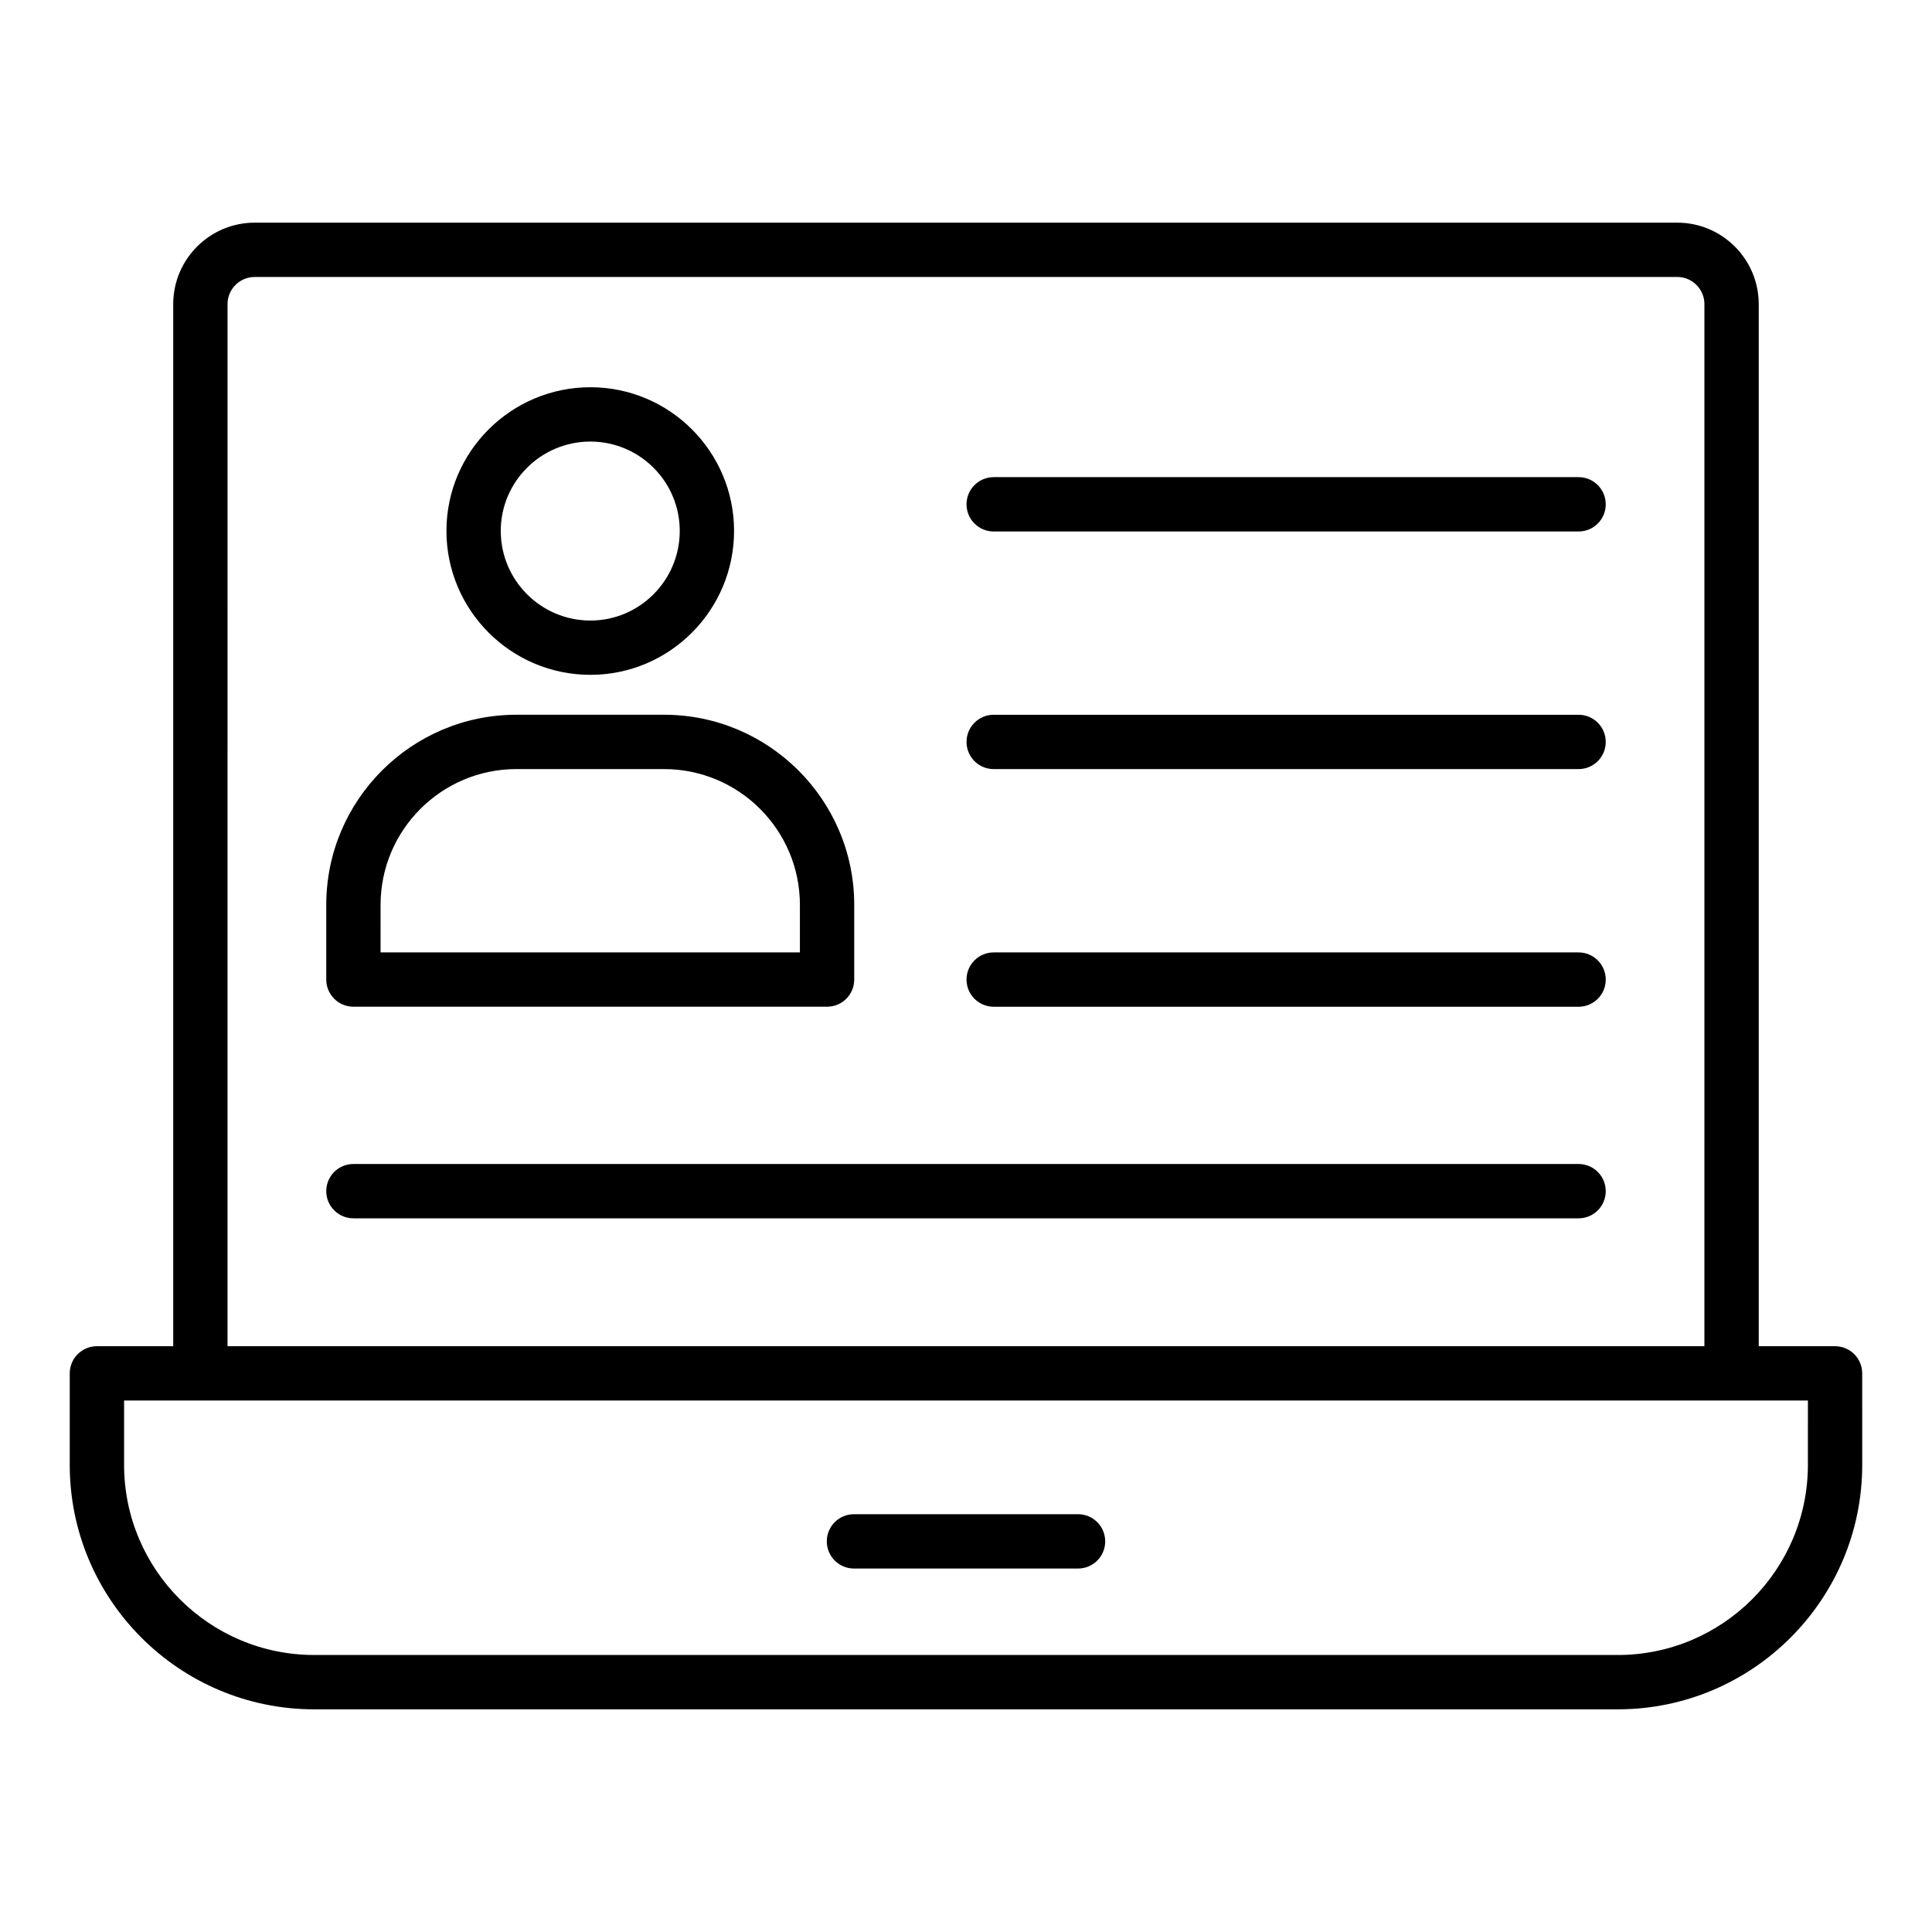 <?xml version="1.0" encoding="UTF-8"?>
<!-- Uploaded to: SVG Repo, www.svgrepo.com, Generator: SVG Repo Mixer Tools -->
<svg fill="#000000" width="800px" height="800px" version="1.1" viewBox="144 144 512 512" xmlns="http://www.w3.org/2000/svg">
 <g>
  <path d="m630.31 500.76h-20.227v-276.16c0-11.906-9.684-21.594-21.594-21.594h-376.99c-11.906 0-21.594 9.684-21.594 21.594v276.16h-20.223c-3.977 0-7.199 3.219-7.199 7.199v24.254c0 35.719 29.059 64.777 64.777 64.777h345.47c35.715 0 64.777-29.055 64.777-64.777l-0.004-24.258c0-3.977-3.223-7.195-7.195-7.195zm-426.01-276.16c0-3.973 3.231-7.199 7.199-7.199h376.99c3.969 0 7.199 3.227 7.199 7.199l-0.004 276.16h-391.39zm418.81 307.61c0 27.777-22.602 50.383-50.383 50.383l-345.46-0.004c-27.781 0-50.383-22.605-50.383-50.383v-17.055h446.23z"/>
  <path d="m429.69 545.28h-59.379c-3.977 0-7.199 3.219-7.199 7.199 0 3.977 3.223 7.199 7.199 7.199h59.379c3.977 0 7.199-3.219 7.199-7.199-0.004-3.981-3.227-7.199-7.199-7.199z"/>
  <path d="m237.66 410.79h125.52c3.977 0 7.199-3.219 7.199-7.199v-19.793c0-27.777-22.602-50.383-50.383-50.383h-39.152c-27.781 0-50.383 22.605-50.383 50.383v19.793c0 3.981 3.223 7.199 7.199 7.199zm7.195-26.988c0-19.84 16.145-35.988 35.988-35.988h39.152c19.84 0 35.988 16.145 35.988 35.988v12.594h-111.13z"/>
  <path d="m300.46 322.84c20.996 0 38.074-17.113 38.074-38.145 0-20.996-17.078-38.074-38.074-38.074-21.031 0-38.148 17.078-38.148 38.074 0 21.031 17.113 38.145 38.148 38.145zm0-61.82c13.055 0 23.68 10.621 23.68 23.68 0 13.094-10.625 23.75-23.68 23.75-13.098 0-23.754-10.656-23.754-23.75 0-13.062 10.656-23.68 23.754-23.68z"/>
  <path d="m562.34 452.47h-324.68c-3.977 0-7.199 3.219-7.199 7.199 0 3.977 3.223 7.199 7.199 7.199h324.68c3.977 0 7.199-3.219 7.199-7.199-0.004-3.981-3.227-7.199-7.199-7.199z"/>
  <path d="m562.34 396.4h-155c-3.977 0-7.199 3.219-7.199 7.199 0 3.977 3.223 7.199 7.199 7.199h155c3.977 0 7.199-3.219 7.199-7.199-0.004-3.981-3.227-7.199-7.199-7.199z"/>
  <path d="m562.34 333.42h-155c-3.977 0-7.199 3.219-7.199 7.199 0 3.977 3.223 7.199 7.199 7.199h155c3.977 0 7.199-3.219 7.199-7.199-0.004-3.977-3.227-7.199-7.199-7.199z"/>
  <path d="m562.34 270.45h-155c-3.977 0-7.199 3.219-7.199 7.199 0 3.977 3.223 7.199 7.199 7.199h155c3.977 0 7.199-3.219 7.199-7.199-0.004-3.981-3.227-7.199-7.199-7.199z"/>
 </g>
</svg>